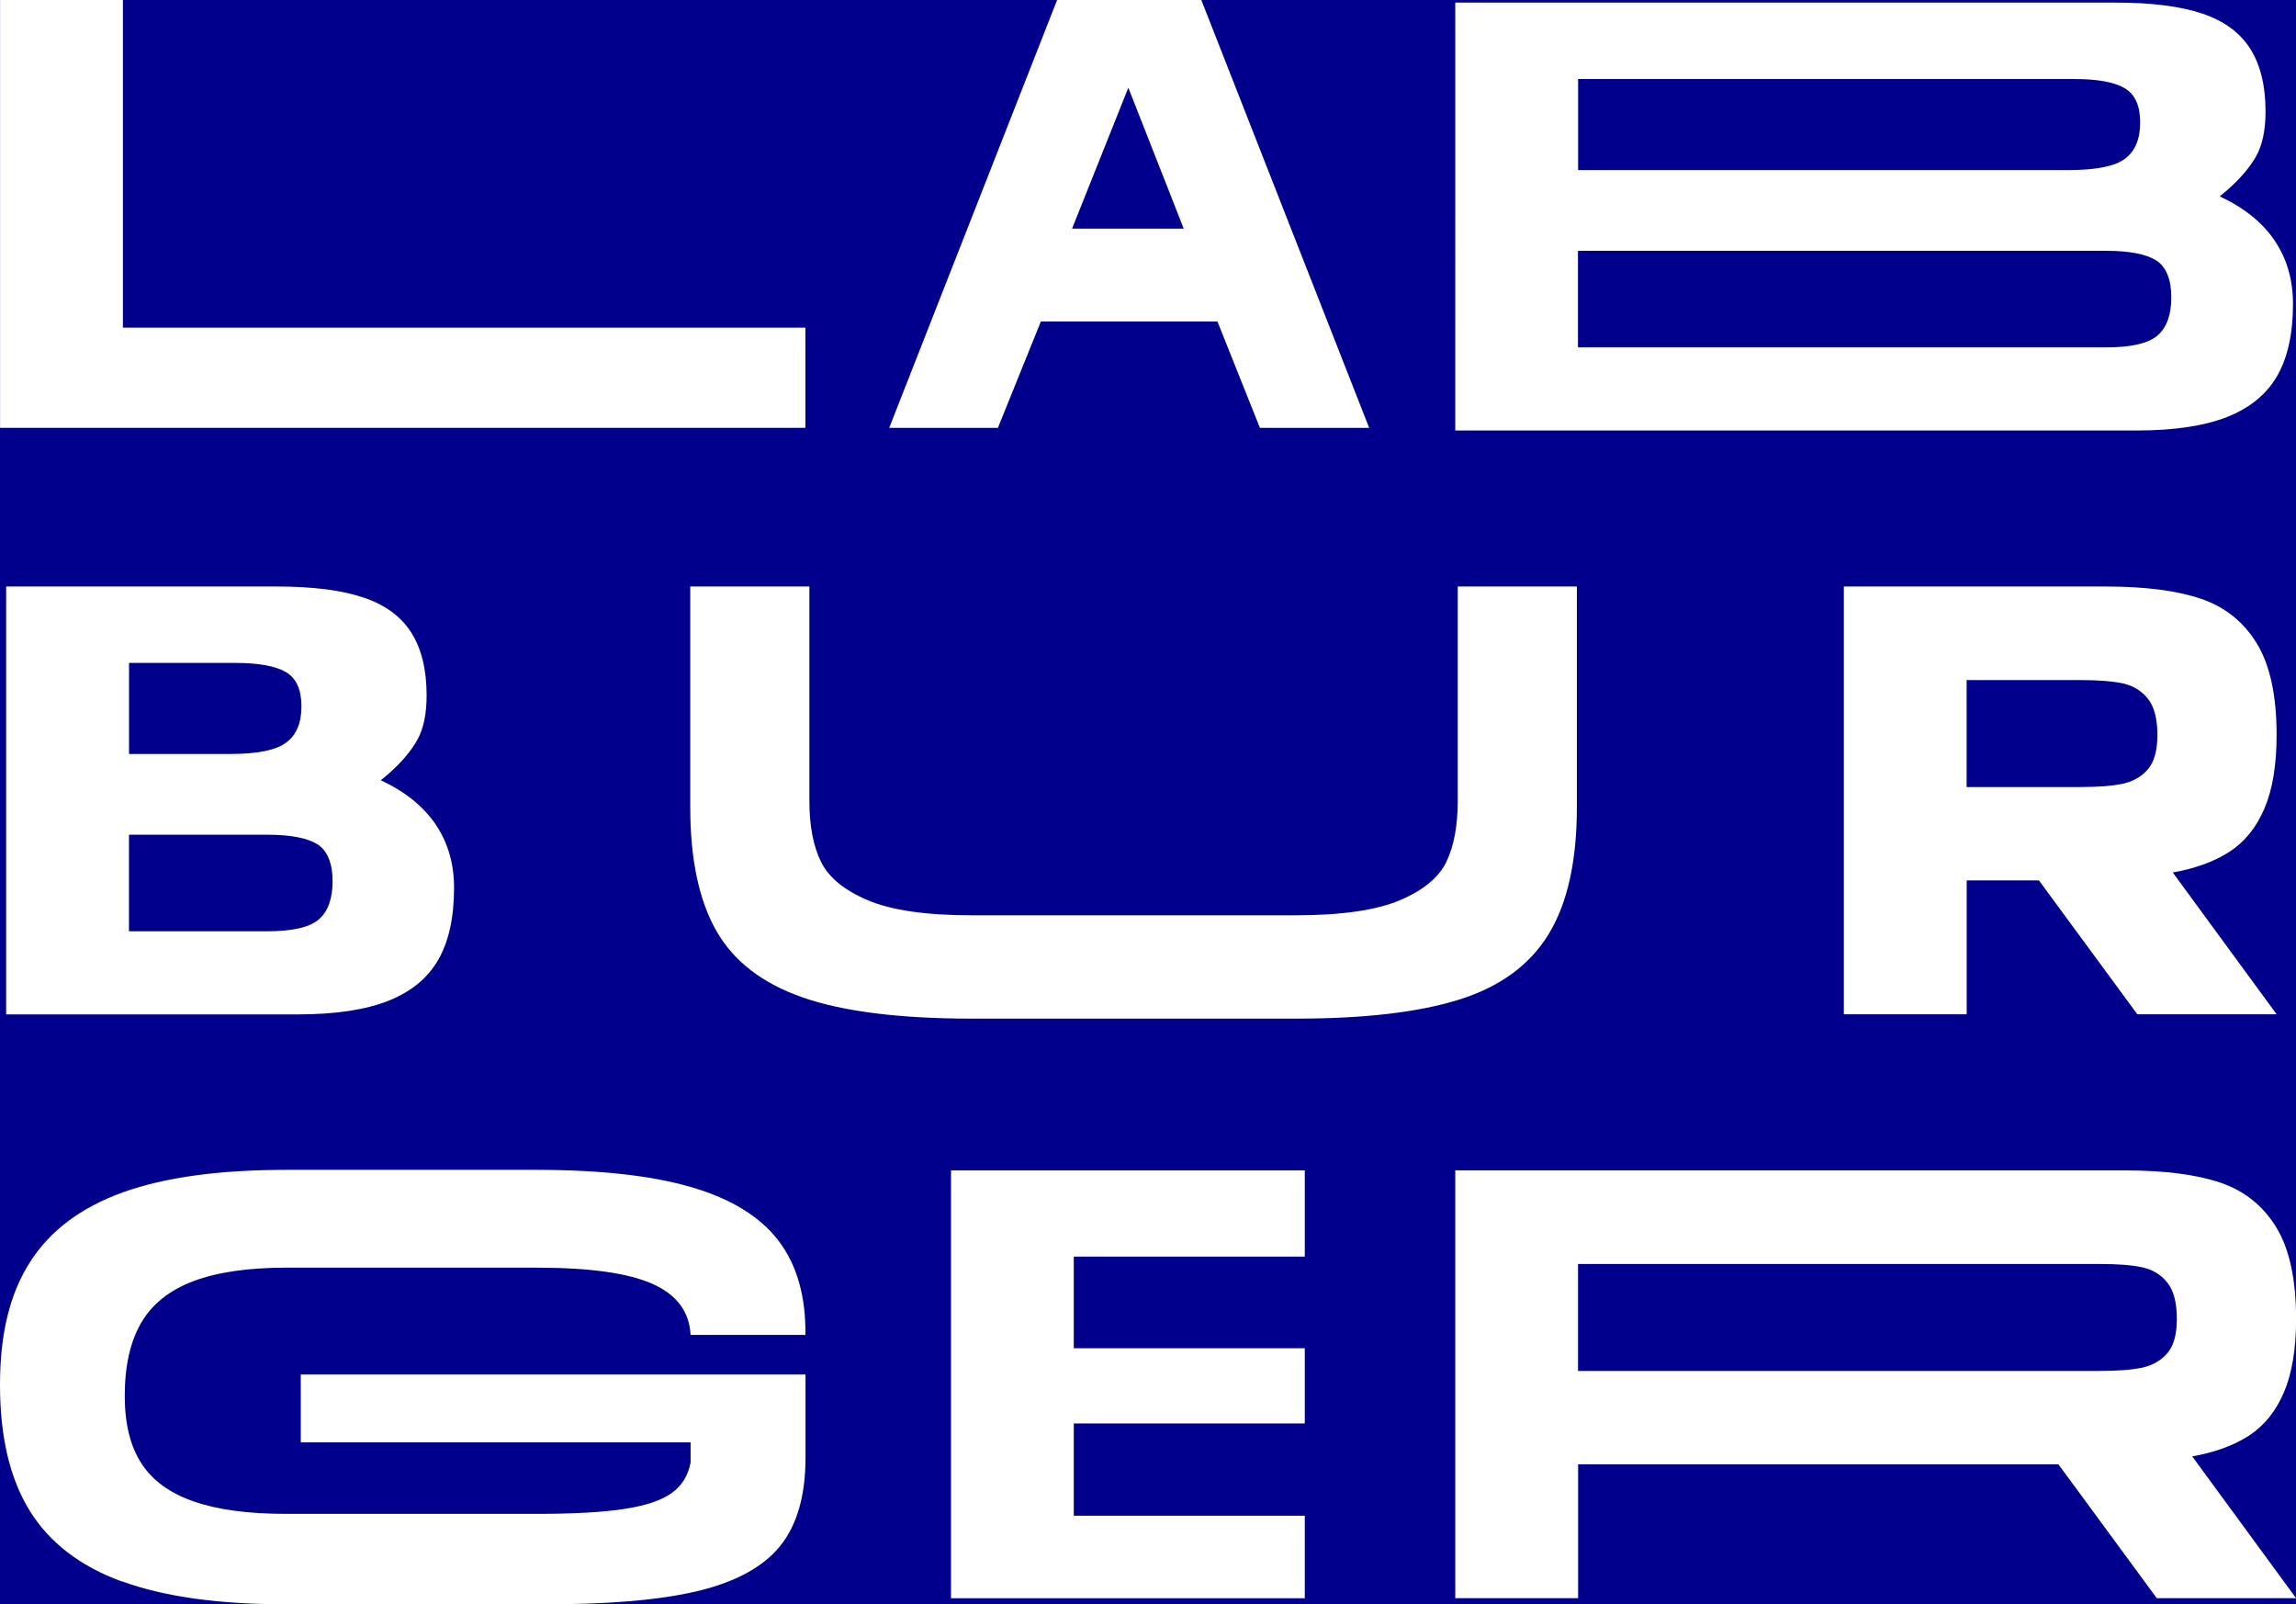 <?xml version="1.0" encoding="UTF-8"?>
<svg xmlns="http://www.w3.org/2000/svg" id="Capa_1" data-name="Capa 1" viewBox="0 0 336.26 234.91">
  <defs>
    <style>
      .cls-1 {
        fill: #00008d;
      }

      .cls-1, .cls-2 {
        stroke-width: 0px;
      }

      .cls-2 {
        fill: #fff;
      }
    </style>
  </defs>
  <rect class="cls-1" x="-.21" y="-.27" width="336.68" height="235.44"></rect>
  <g>
    <polygon class="cls-2" points=".01 0 18 0 18 47.97 117.96 47.97 117.96 62.64 .01 62.64 .01 0"></polygon>
    <path class="cls-2" d="M173.36,33.47l-8.11-20.63-8.24,20.63h16.35ZM178.31,47.07h-25.87l-6.29,15.57h-15.92L154.82,0h21.12l24.58,62.64h-16l-6.22-15.57Z"></path>
    <g>
      <path class="cls-2" d="M315.99,49.11c1.34-1.16,2.01-3.03,2.01-5.59s-.75-4.49-2.24-5.41c-1.49-.92-3.94-1.39-7.34-1.39h-77.32v14.14h77.32c3.7,0,6.22-.58,7.56-1.74M311.2,23.25c1.49-1.1,2.24-2.88,2.24-5.33s-.76-4.12-2.28-5.01c-1.52-.9-3.98-1.34-7.38-1.34h-72.66v13.33h71.86c4,0,6.74-.55,8.23-1.65M213.13.38h96.74c5.25,0,9.47.54,12.66,1.61,3.19,1.07,5.53,2.79,7.03,5.15,1.49,2.36,2.24,5.41,2.24,9.17,0,2.74-.46,4.94-1.39,6.58-.93,1.64-2.34,3.3-4.25,4.97l-1.07.89c3.58,1.67,6.27,3.83,8.05,6.49,1.79,2.65,2.68,5.74,2.68,9.26,0,4.36-.78,7.88-2.33,10.56-1.55,2.68-4,4.68-7.34,6-3.34,1.31-7.76,1.97-13.24,1.97h-99.78V.38Z"></path>
      <path class="cls-2" d="M46.7,134.6c1.34-1.16,2.01-3.03,2.01-5.59s-.75-4.49-2.24-5.41c-1.49-.92-3.94-1.39-7.34-1.39h-20.24v14.14h20.24c3.7,0,6.22-.58,7.56-1.74M41.91,108.73c1.49-1.1,2.24-2.88,2.24-5.32s-.76-4.12-2.28-5.01c-1.52-.89-3.98-1.34-7.38-1.34h-15.59v13.33h14.78c4,0,6.74-.55,8.23-1.66M.9,85.87h39.66c5.25,0,9.47.54,12.66,1.61,3.19,1.07,5.53,2.79,7.02,5.15,1.49,2.36,2.24,5.41,2.24,9.17,0,2.74-.46,4.94-1.39,6.58-.93,1.64-2.34,3.3-4.25,4.97l-1.07.89c3.58,1.67,6.26,3.84,8.05,6.49,1.79,2.65,2.68,5.74,2.68,9.26,0,4.36-.78,7.88-2.33,10.56-1.55,2.69-4,4.68-7.34,6-3.34,1.31-7.76,1.97-13.24,1.97H.9v-62.64Z"></path>
      <path class="cls-2" d="M117.6,146.05c-5.94-2.06-10.17-5.32-12.71-9.8-2.54-4.48-3.8-10.5-3.8-18.08v-32.3h17.45v31.41c0,3.64.57,6.61,1.7,8.9,1.13,2.3,3.43,4.18,6.89,5.64,3.46,1.46,8.53,2.19,15.21,2.19h47.34c6.74,0,11.84-.73,15.3-2.19,3.46-1.46,5.74-3.34,6.85-5.64,1.1-2.3,1.66-5.26,1.66-8.9v-31.41h17.45v32.3c0,7.88-1.37,14.07-4.12,18.57-2.74,4.51-7.08,7.7-13.02,9.58-5.94,1.88-13.95,2.82-24.03,2.82h-47.34c-10.62,0-18.9-1.03-24.83-3.09"></path>
      <path class="cls-2" d="M310.95,114.73c1.49-.33,2.7-1.03,3.62-2.1.92-1.07,1.39-2.74,1.39-5.01,0-2.39-.46-4.16-1.39-5.32-.93-1.16-2.15-1.91-3.67-2.24-1.52-.33-3.6-.49-6.22-.49h-16.66v15.66h16.66c2.68,0,4.77-.17,6.26-.49M270.04,85.87h38.32c5.79,0,10.44.6,13.96,1.79,3.52,1.19,6.25,3.37,8.19,6.53,1.94,3.16,2.91,7.64,2.91,13.42,0,4.42-.6,8.01-1.79,10.78-1.19,2.78-2.89,4.88-5.1,6.31-2.21,1.43-4.98,2.45-8.32,3.04l15.21,20.76h-20.4l-14.41-19.6h-10.58v19.6h-17.99v-62.64Z"></path>
      <path class="cls-2" d="M17.85,231.55c-6.12-2.24-10.62-5.7-13.51-10.38-2.89-4.68-4.34-10.81-4.34-18.39s1.46-13.39,4.39-17.99c2.92-4.59,7.44-7.99,13.56-10.2,6.11-2.21,14.09-3.31,23.94-3.31h36.69c9.37,0,16.94.85,22.73,2.55,5.79,1.7,10.02,4.31,12.71,7.83,2.68,3.52,4,8.11,3.94,13.78h-16.82c-.18-3.4-2.04-5.89-5.59-7.47-3.55-1.58-9.2-2.37-16.96-2.37h-36.69c-5.55,0-10.07.66-13.56,1.97-3.49,1.31-6.04,3.34-7.65,6.08-1.61,2.75-2.42,6.32-2.42,10.74,0,4.06.81,7.34,2.42,9.84,1.61,2.51,4.16,4.37,7.65,5.59,3.49,1.22,8.01,1.83,13.56,1.83h36.69c5.43,0,9.71-.24,12.84-.72,3.13-.48,5.44-1.25,6.94-2.33,1.49-1.07,2.42-2.57,2.77-4.47v-2.95h-57.09v-9.93h73.92v12.17c0,5.55-1.24,9.86-3.71,12.93-2.48,3.07-6.53,5.28-12.17,6.62-5.64,1.34-13.47,1.98-23.49,1.92h-36.69c-9.9,0-17.91-1.12-24.03-3.36"></path>
    </g>
    <polygon class="cls-2" points="139.28 171.36 191.09 171.36 191.09 183.98 157.26 183.98 157.26 197.4 191.09 197.4 191.09 208.41 157.26 208.41 157.26 221.92 191.09 221.92 191.09 234 139.28 234 139.28 171.36"></polygon>
    <path class="cls-2" d="M313.8,200.22c1.49-.33,2.7-1.03,3.62-2.1.92-1.07,1.39-2.74,1.39-5.01,0-2.39-.46-4.16-1.39-5.32-.92-1.16-2.15-1.91-3.67-2.24-1.52-.33-3.59-.49-6.22-.49h-76.42v15.66h76.42c2.68,0,4.77-.17,6.27-.49M213.13,171.36h98.08c5.79,0,10.44.6,13.96,1.79,3.52,1.19,6.25,3.37,8.19,6.53,1.94,3.16,2.91,7.64,2.91,13.42,0,4.42-.6,8.01-1.79,10.78-1.19,2.77-2.9,4.88-5.1,6.31-2.21,1.43-4.98,2.45-8.32,3.04l15.21,20.76h-20.4l-14.41-19.6h-70.34v19.6h-17.99v-62.64Z"></path>
  </g>
</svg>
